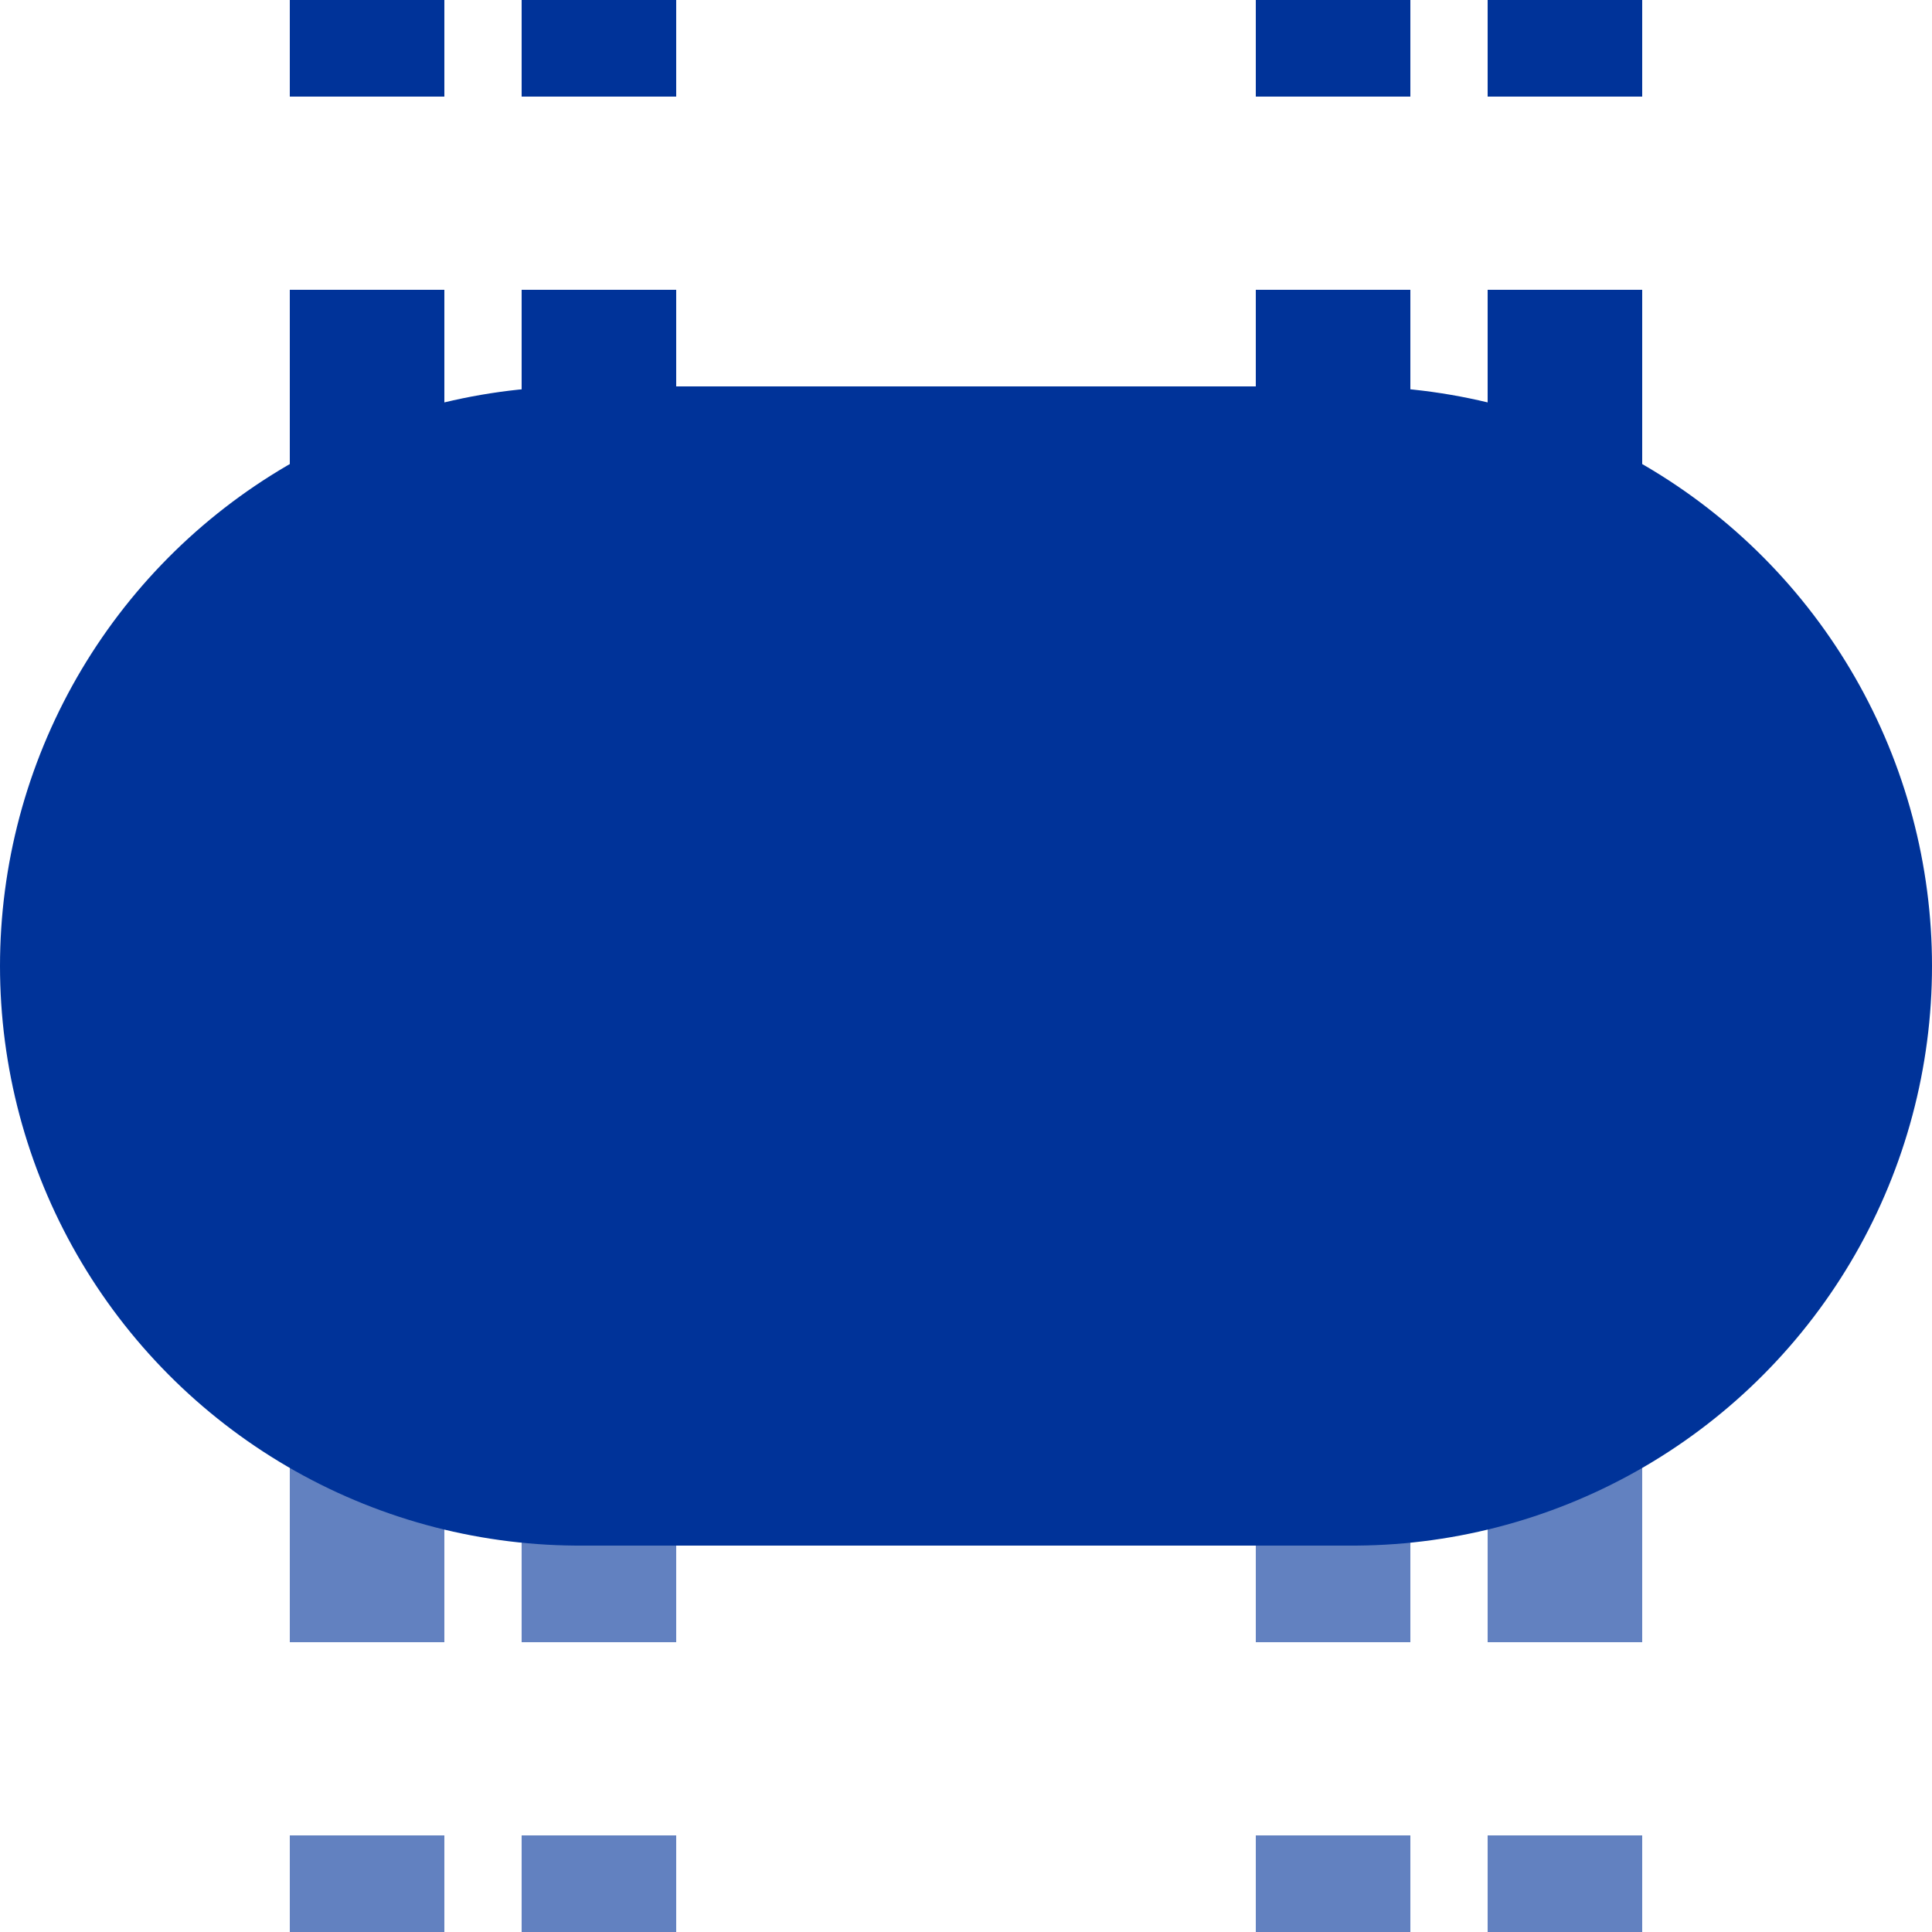 <svg xmlns="http://www.w3.org/2000/svg" width="500" height="500"><g stroke="#039"><g stroke-dasharray="50" stroke-width="40"><path stroke="#6281C0" d="M95 525V275m60 0v250m190 0V275m60 0v225"/><path d="M95-25v250m60 0V-25m190 0v250m60 0V0"/></g><path stroke-linecap="round" stroke-width="300" d="M150 250h200"/></g></svg>